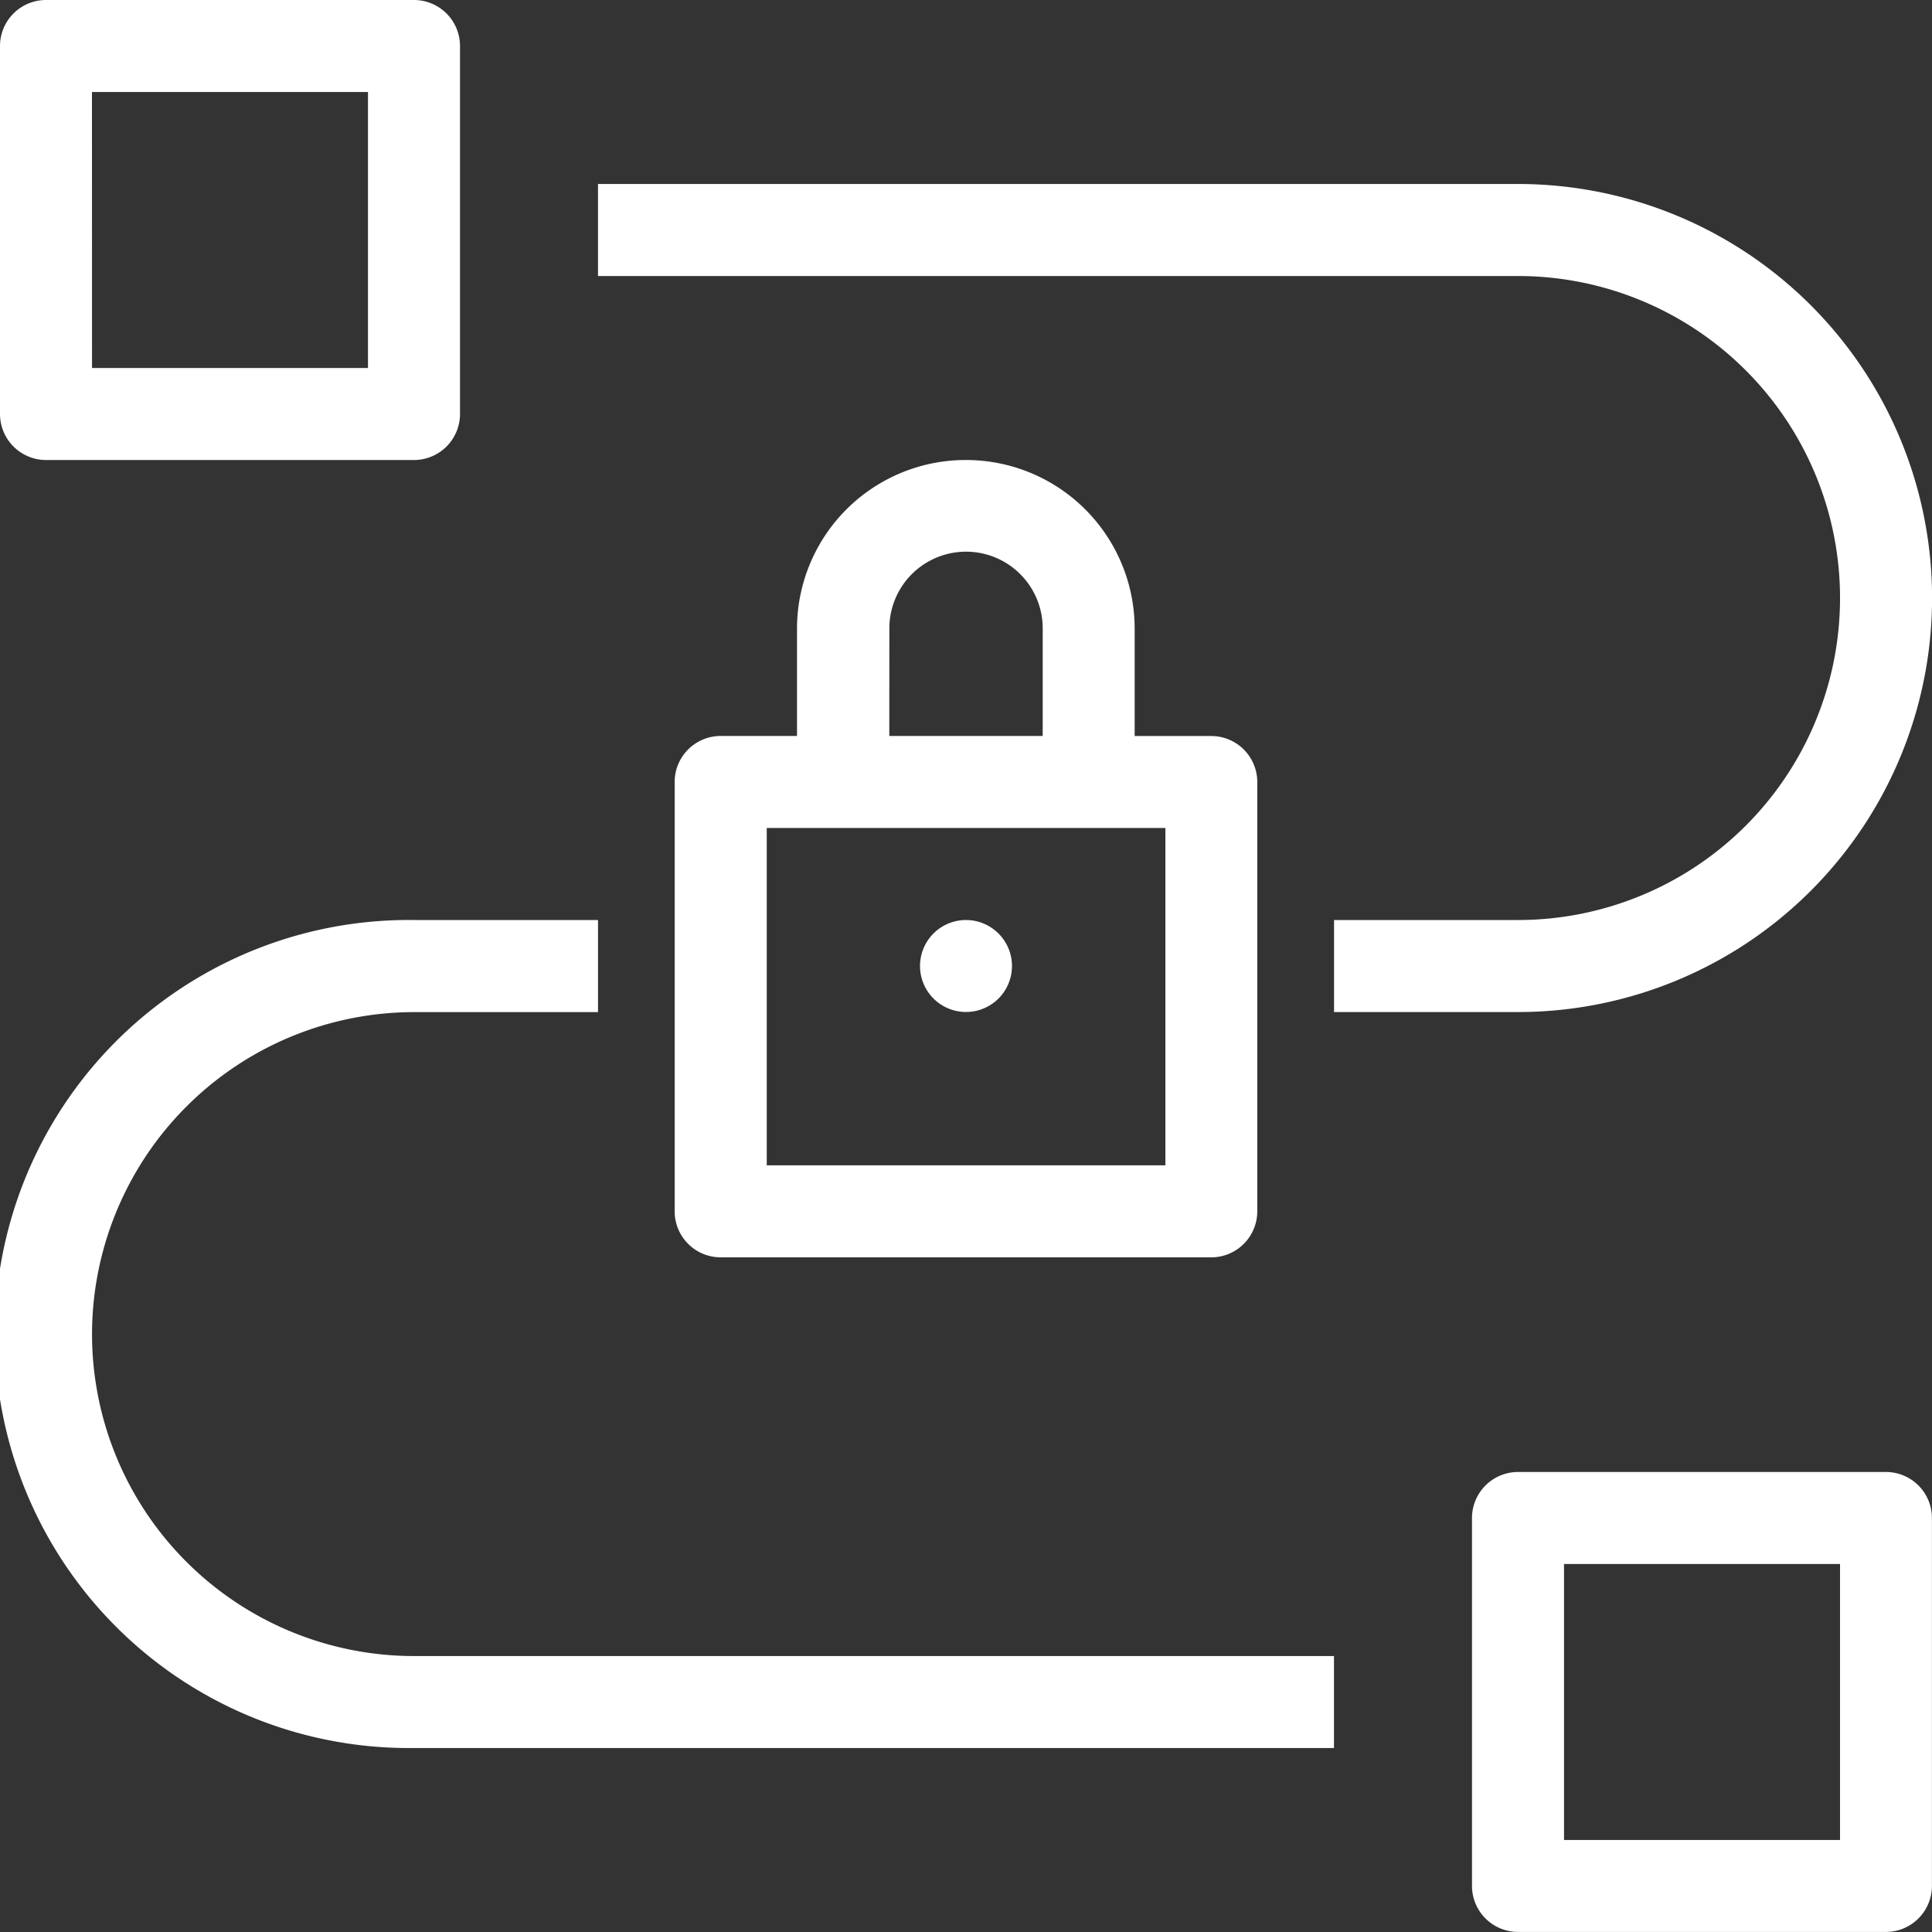 <svg xmlns="http://www.w3.org/2000/svg" xmlns:xlink="http://www.w3.org/1999/xlink" width="30" height="30" viewBox="0 0 30 30">
  <rect x="0" y="0" width="30" height="30" fill="#333333" stroke="none"/>
  <defs>
    <clipPath id="clip-path">
      <rect id="Rectangle_3588" data-name="Rectangle 3588" width="30" height="30" transform="translate(309 3245)" fill="#fff" opacity="0.8"/>
    </clipPath>
    <clipPath id="clip-path-2">
      <rect id="Rectangle_3516" data-name="Rectangle 3516" width="30" height="30" fill="#fff"/>
    </clipPath>
  </defs>
  <g id="Security_Flow" data-name="Security Flow" transform="translate(-309 -3245)" clip-path="url(#clip-path)">
    <g id="Group_7449" data-name="Group 7449" transform="translate(309 3245)">
      <g id="Group_7449-2" data-name="Group 7449" transform="translate(0)" clip-path="url(#clip-path-2)">
        <path id="Path_8653" data-name="Path 8653" d="M1.429,21.43a5.006,5.006,0,0,1,5-5H9.286V15H6.429a6.429,6.429,0,1,0,0,12.857H20.714V26.429H6.429a5,5,0,0,1-5-5" transform="translate(0 -0.714)" fill="#fff"/>
        <path id="Path_8654" data-name="Path 8654" d="M24.036,14.429H21.179v1.429h2.857A6.429,6.429,0,1,0,24.036,3H9.75V4.429H24.036a5,5,0,1,1,0,10" transform="translate(-0.464 -0.143)" fill="#fff"/>
        <path id="Path_8655" data-name="Path 8655" d="M15.714,15a.714.714,0,1,0,.714.714A.715.715,0,0,0,15.714,15" transform="translate(-0.714 -0.714)" fill="#fff"/>
        <path id="Path_8656" data-name="Path 8656" d="M30.429,24H24.714a.715.715,0,0,0-.714.714v5.714a.715.715,0,0,0,.714.714h5.714a.715.715,0,0,0,.714-.714V24.714A.715.715,0,0,0,30.429,24m-.714,5.714H25.429V25.429h4.286Z" transform="translate(-1.143 -1.143)" fill="#fff"/>
        <path id="Path_8657" data-name="Path 8657" d="M.714,7.143H6.429a.715.715,0,0,0,.714-.714V.714A.715.715,0,0,0,6.429,0H.714A.715.715,0,0,0,0,.714V6.429a.715.715,0,0,0,.714.714m.714-5.714H5.714V5.714H1.429Z" fill="#fff"/>
        <path id="Path_8658" data-name="Path 8658" d="M15.524,7.5A2.619,2.619,0,0,0,12.9,10.114v1.671h-1.19A.715.715,0,0,0,11,12.5v6.667a.715.715,0,0,0,.714.714h7.619a.715.715,0,0,0,.714-.714V12.5a.715.715,0,0,0-.714-.714h-1.19V10.114A2.619,2.619,0,0,0,15.524,7.5m-1.19,2.614a1.19,1.19,0,0,1,2.381,0v1.671H14.333Zm4.286,8.338h-6.19V13.214h6.19Z" transform="translate(-0.524 -0.357)" fill="#fff"/>
      </g>
    </g>
  </g>
</svg>
